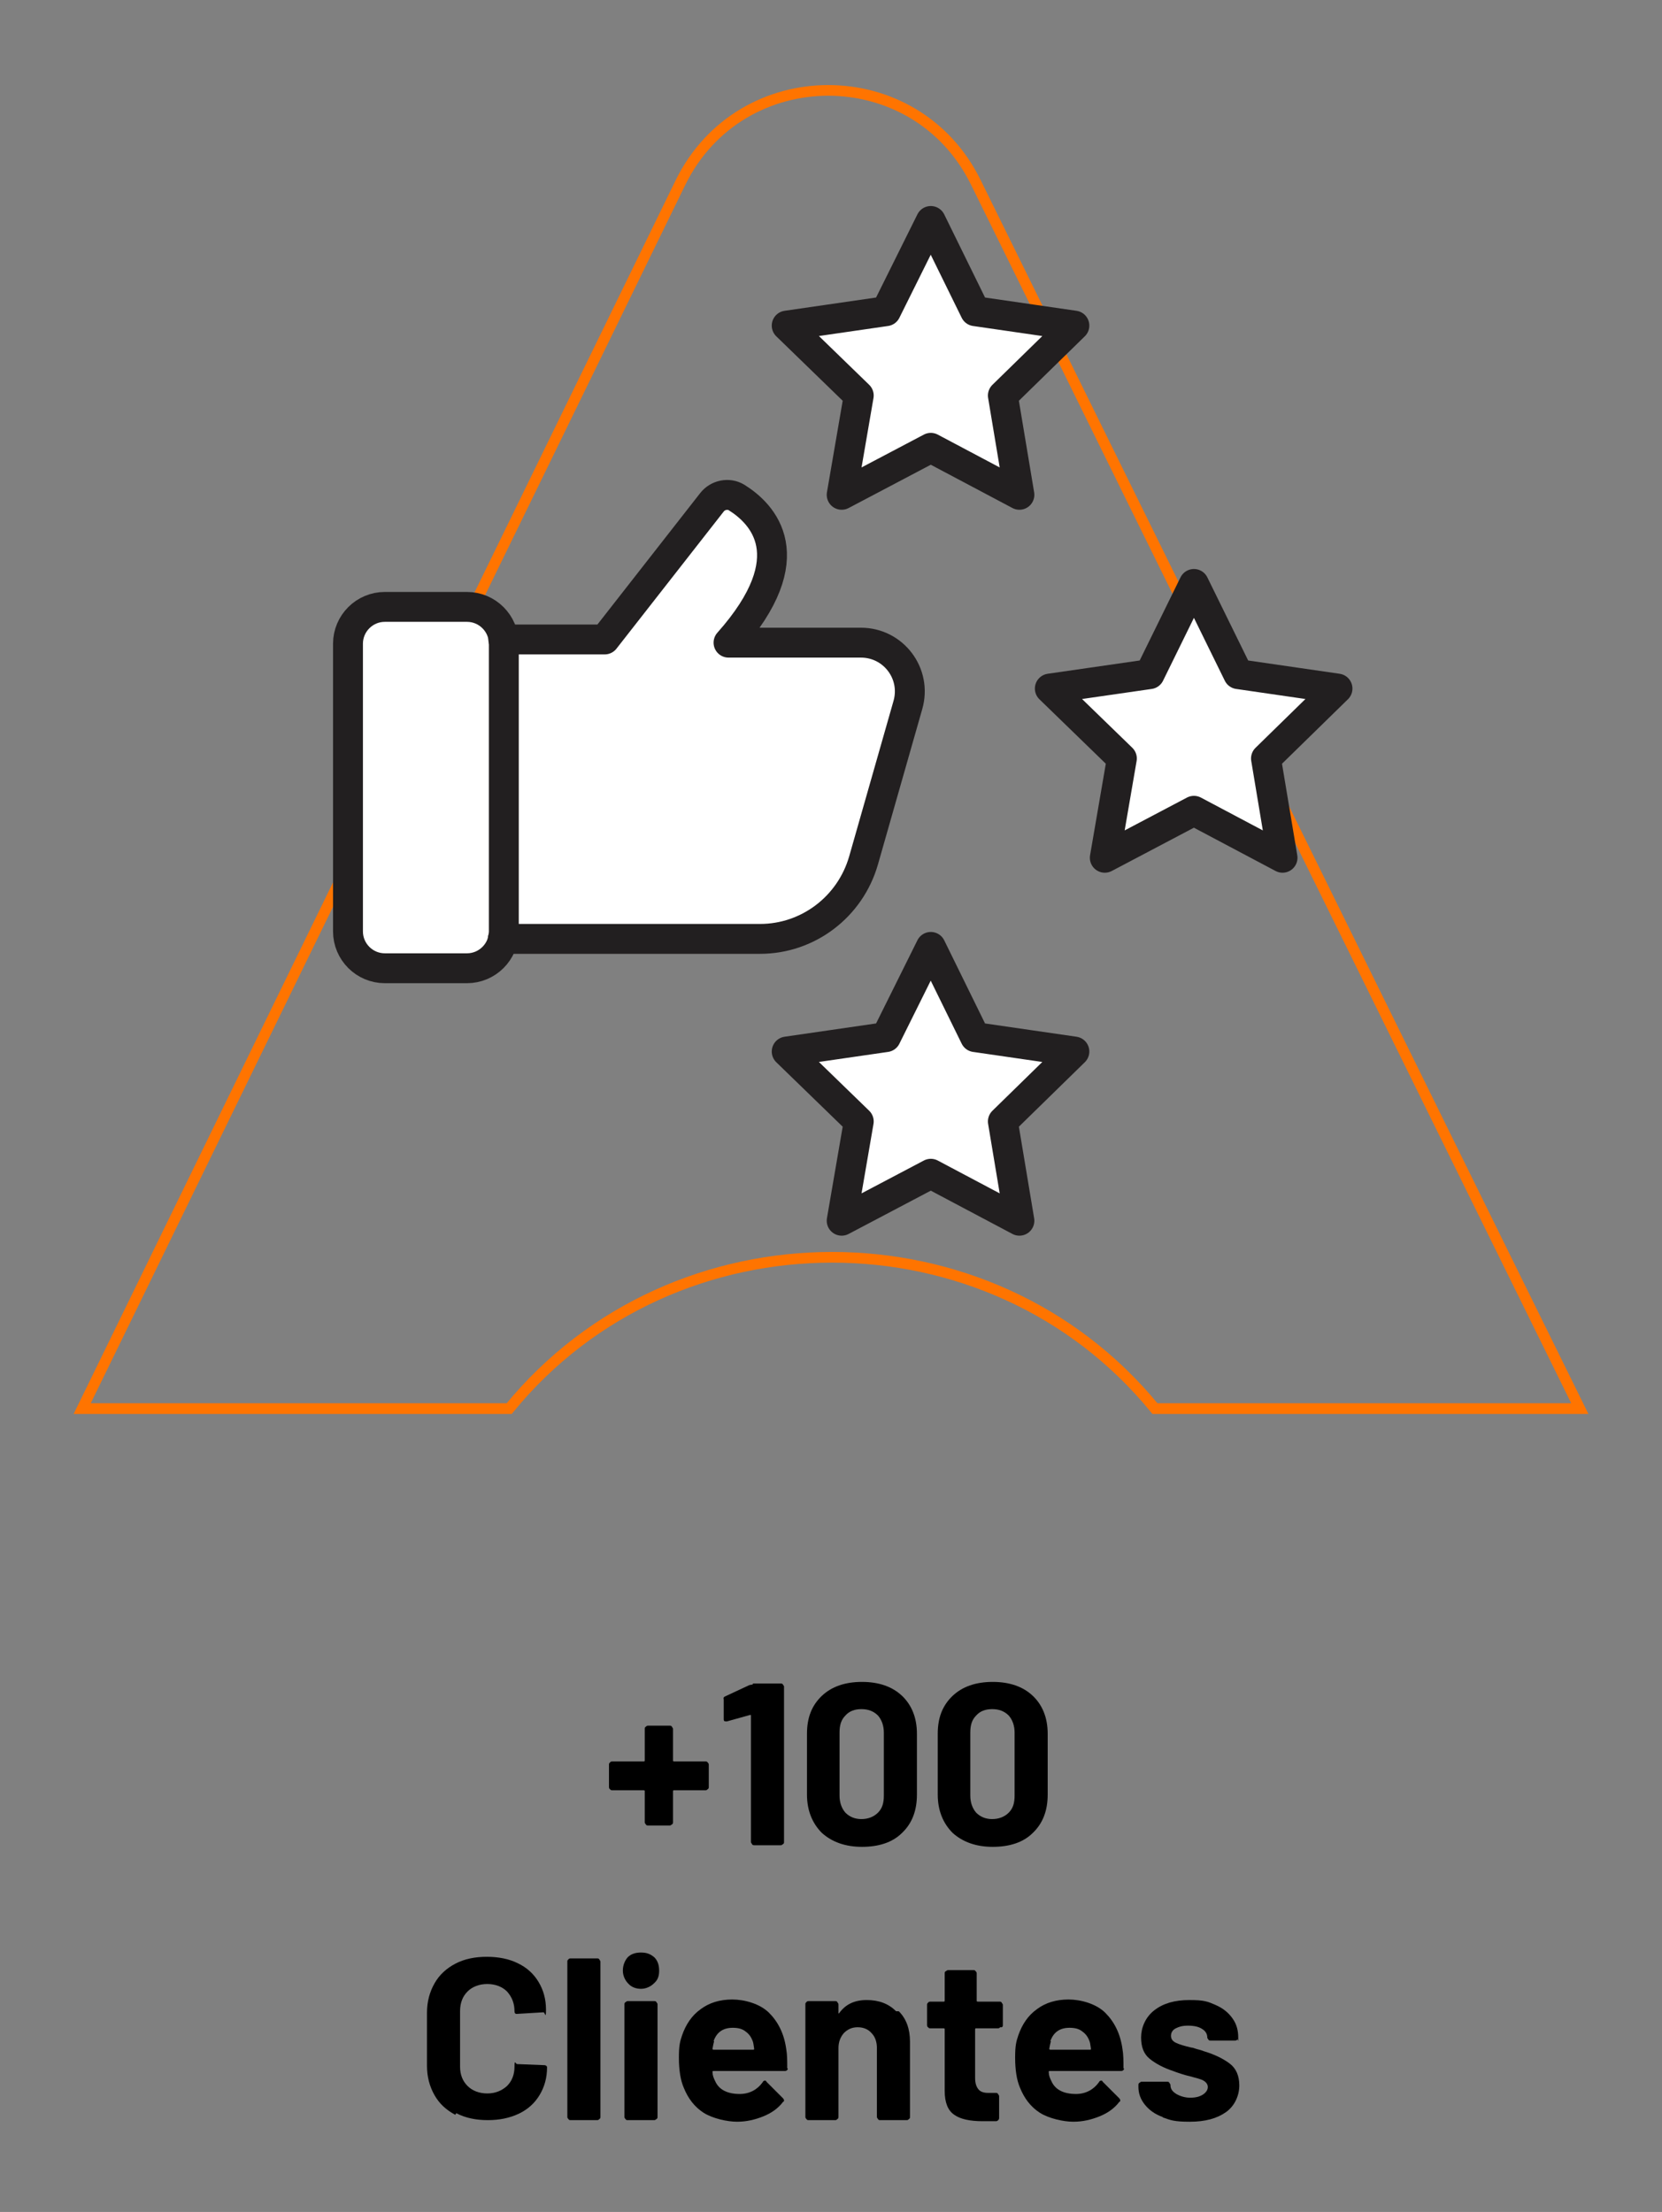<svg xmlns="http://www.w3.org/2000/svg" id="Capa_1" viewBox="0 0 311.4 414.4"><rect x="0" y="0" width="311.4" height="414.4" fill="#808080" stroke="none"/><defs><style>      .st0 {        stroke: #ff7400;        stroke-miterlimit: 10;        stroke-width: 2px;      }      .st0, .st1 {        fill: none;      }      .st1 {        stroke: #221f20;        stroke-linecap: round;        stroke-linejoin: round;        stroke-width: 5.6px;      }      .st2 {        fill: #fff;      }    </style></defs><g><path d="M132.6,330.2c.1.1.2.2.2.4v4.2c0,.1,0,.3-.2.4-.1.1-.2.2-.4.2h-5.9c-.1,0-.2,0-.2.2v5.8c0,.1,0,.3-.2.4s-.2.2-.4.2h-4.1c-.1,0-.3,0-.4-.2s-.2-.2-.2-.4v-5.8c0-.1,0-.2-.2-.2h-5.9c-.1,0-.3,0-.4-.2-.1,0-.2-.2-.2-.4v-4.2c0-.1,0-.3.2-.4,0-.1.2-.2.4-.2h5.9c.1,0,.2,0,.2-.2v-5.9c0-.1,0-.3.2-.4.1-.1.2-.2.4-.2h4.1c.1,0,.3,0,.4.2,0,.1.2.2.2.4v5.9c0,.1,0,.2.2.2h5.9c.1,0,.3,0,.4.2Z"></path><path d="M141.1,315.4h5.2c.1,0,.3,0,.4.2s.2.2.2.4v29.1c0,.1,0,.3-.2.4s-.2.2-.4.2h-5c-.1,0-.3,0-.4-.2,0-.1-.2-.2-.2-.4v-23.6c0,0,0-.1,0-.2,0,0-.1,0-.2,0l-4.3,1.2h-.2c-.3,0-.4-.1-.4-.4v-3.7c-.1-.3,0-.5.3-.6l4.5-2.1c.1,0,.4-.1.6-.1Z"></path><path d="M154,343.4c-1.8-1.8-2.8-4.2-2.8-7.2v-11.4c0-3,.9-5.3,2.8-7.1,1.8-1.7,4.3-2.6,7.5-2.6s5.7.9,7.5,2.6c1.8,1.7,2.8,4.1,2.8,7.1v11.4c0,3-.9,5.4-2.8,7.2-1.8,1.8-4.4,2.6-7.5,2.6s-5.6-.9-7.5-2.6ZM164.5,339.6c.8-.8,1.1-1.8,1.1-3.2v-11.8c0-1.3-.4-2.4-1.1-3.2-.8-.8-1.8-1.2-3.1-1.2s-2.3.4-3,1.2c-.8.8-1.1,1.8-1.1,3.2v11.8c0,1.3.4,2.4,1.1,3.2.8.8,1.8,1.2,3,1.2s2.3-.4,3.1-1.2Z"></path><path d="M178.5,343.4c-1.8-1.8-2.8-4.2-2.8-7.2v-11.4c0-3,.9-5.3,2.8-7.1,1.8-1.7,4.3-2.6,7.5-2.6s5.7.9,7.5,2.6c1.8,1.7,2.8,4.1,2.8,7.1v11.4c0,3-.9,5.4-2.8,7.2-1.8,1.8-4.4,2.6-7.5,2.6s-5.6-.9-7.5-2.6ZM189,339.6c.8-.8,1.1-1.8,1.1-3.2v-11.8c0-1.3-.4-2.4-1.1-3.2-.8-.8-1.8-1.2-3.1-1.2s-2.3.4-3,1.2c-.8.8-1.1,1.8-1.1,3.2v11.8c0,1.3.4,2.4,1.1,3.2.8.8,1.8,1.2,3,1.2s2.3-.4,3.1-1.2Z"></path><path d="M85.3,396.2c-1.7-.9-3-2.1-3.9-3.7-.9-1.6-1.4-3.4-1.4-5.5v-9.9c0-2.1.5-3.9,1.4-5.5.9-1.6,2.2-2.8,3.9-3.7,1.7-.9,3.7-1.3,5.9-1.3s4.2.4,5.8,1.2c1.7.8,3,2,3.9,3.5.9,1.5,1.4,3.2,1.4,5.2s-.2.4-.5.5l-5,.3h0c-.3,0-.4-.2-.4-.5,0-1.5-.5-2.7-1.4-3.7-.9-.9-2.2-1.4-3.7-1.4s-2.8.5-3.7,1.4c-.9.9-1.4,2.1-1.4,3.7v10.4c0,1.5.5,2.7,1.4,3.6.9.9,2.2,1.4,3.7,1.4s2.7-.5,3.7-1.4c.9-.9,1.4-2.1,1.4-3.6s.2-.5.5-.5l5,.2c.1,0,.3,0,.4.1.1,0,.2.2.2.3,0,2-.5,3.7-1.4,5.2-.9,1.5-2.2,2.7-3.9,3.5-1.7.8-3.6,1.2-5.8,1.2s-4.2-.4-5.9-1.3Z"></path><path d="M106.5,397c-.1-.1-.2-.2-.2-.4v-29.1c0-.1,0-.3.2-.4,0-.1.2-.2.4-.2h5c.1,0,.3,0,.4.2,0,.1.2.2.2.4v29.1c0,.1,0,.3-.2.4-.1.1-.2.2-.4.2h-5c-.1,0-.3,0-.4-.2Z"></path><path d="M117.7,371.6c-.6-.6-1-1.5-1-2.4s.3-1.8.9-2.5c.6-.6,1.4-.9,2.5-.9s1.8.3,2.5.9c.6.6.9,1.4.9,2.5s-.3,1.8-1,2.4c-.6.6-1.5,1-2.4,1s-1.8-.3-2.4-1ZM117.2,397c-.1-.1-.2-.2-.2-.4v-21.1c0-.1,0-.3.2-.4s.2-.2.4-.2h5c.1,0,.3,0,.4.2s.2.2.2.4v21.1c0,.1,0,.3-.2.4s-.2.2-.4.2h-5c-.1,0-.3,0-.4-.2Z"></path><path d="M147.6,387.5c0,.3-.2.5-.6.5h-13.3c-.2,0-.2,0-.2.2,0,.6.2,1.1.5,1.7.7,1.6,2.3,2.4,4.6,2.4,1.8,0,3.3-.8,4.3-2.2.1-.2.2-.3.4-.3s.2,0,.3.2l3.1,3.1c.1.1.2.3.2.4s0,.2-.2.3c-.9,1.2-2.2,2.1-3.7,2.7-1.5.6-3.1,1-4.9,1s-4.6-.6-6.3-1.7-2.9-2.7-3.7-4.7c-.6-1.4-.9-3.3-.9-5.6s.2-3,.6-4.2c.7-2,1.8-3.7,3.5-4.9,1.6-1.2,3.6-1.8,5.9-1.8s5.2.8,6.9,2.5c1.7,1.7,2.8,3.9,3.2,6.7.2,1.1.2,2.3.2,3.7ZM133.8,382.4c-.1.4-.2.8-.3,1.4,0,.1,0,.2.2.2h7.4c.2,0,.2,0,.2-.2-.1-.8-.2-1.2-.2-1.2-.3-.9-.7-1.5-1.4-2-.6-.5-1.4-.7-2.4-.7-1.8,0-3,.8-3.6,2.5Z"></path><path d="M168.4,376.8c1.4,1.4,2.1,3.3,2.1,5.7v14.1c0,.1,0,.3-.2.4-.1.1-.2.2-.4.2h-5c-.1,0-.3,0-.4-.2s-.2-.2-.2-.4v-12.9c0-1.1-.3-2.1-1-2.8-.6-.7-1.5-1.1-2.6-1.1s-1.9.4-2.6,1.1c-.6.7-1,1.6-1,2.8v12.9c0,.1,0,.3-.2.4-.1.1-.2.2-.4.2h-5c-.1,0-.3,0-.4-.2-.1-.1-.2-.2-.2-.4v-21.1c0-.1,0-.3.2-.4,0-.1.2-.2.4-.2h5c.1,0,.3,0,.4.2,0,.1.2.2.2.4v1.5c0,0,0,.1,0,.2,0,0,0,0,.1,0,1.2-1.7,2.9-2.5,5.2-2.5s4.1.7,5.5,2.1Z"></path><path d="M187.4,379.8c-.1.1-.2.2-.4.2h-4.1c-.1,0-.2,0-.2.2v9.1c0,.9.2,1.6.6,2.1.4.5,1,.7,1.9.7h1.4c.1,0,.3,0,.4.2,0,.1.2.2.2.4v4.1c0,.3-.2.5-.5.6-1.2,0-2.1,0-2.6,0-2.4,0-4.2-.4-5.3-1.2-1.2-.8-1.8-2.3-1.8-4.5v-11.5c0-.1,0-.2-.2-.2h-2.5c-.1,0-.3,0-.4-.2-.1,0-.2-.2-.2-.4v-3.8c0-.1,0-.3.2-.4,0-.1.2-.2.4-.2h2.5c.1,0,.2,0,.2-.2v-5.1c0-.1,0-.3.2-.4.1,0,.2-.2.4-.2h4.8c.1,0,.3,0,.4.2.1.1.2.2.2.4v5.1c0,.1,0,.2.2.2h4.1c.1,0,.3,0,.4.2,0,.1.2.2.2.4v3.8c0,.1,0,.3-.2.4Z"></path><path d="M210.6,387.5c0,.3-.2.5-.6.5h-13.3c-.2,0-.2,0-.2.2,0,.6.2,1.1.5,1.7.7,1.6,2.3,2.4,4.6,2.4,1.8,0,3.3-.8,4.3-2.2.1-.2.2-.3.4-.3s.2,0,.3.2l3.1,3.1c.1.1.2.3.2.4s0,.2-.2.3c-.9,1.2-2.2,2.1-3.7,2.7-1.5.6-3.1,1-4.9,1s-4.6-.6-6.3-1.7c-1.7-1.1-2.9-2.7-3.7-4.7-.6-1.4-.9-3.3-.9-5.6s.2-3,.6-4.2c.7-2,1.8-3.7,3.5-4.9,1.6-1.2,3.6-1.8,5.9-1.8s5.2.8,6.9,2.5c1.7,1.7,2.8,3.9,3.2,6.7.2,1.1.2,2.3.2,3.7ZM196.9,382.4c-.1.4-.2.8-.3,1.4,0,.1,0,.2.2.2h7.4c.2,0,.2,0,.2-.2-.1-.8-.2-1.2-.2-1.2-.3-.9-.7-1.5-1.4-2-.6-.5-1.4-.7-2.4-.7-1.8,0-3,.8-3.6,2.5Z"></path><path d="M217.8,396.6c-1.4-.5-2.5-1.3-3.3-2.3-.8-1-1.2-2.1-1.2-3.3v-.4c0-.1,0-.3.2-.4s.2-.2.4-.2h4.8c.1,0,.3,0,.4.2,0,.1.2.2.2.4h0c0,.7.3,1.2,1.1,1.7.7.4,1.6.7,2.6.7s1.8-.2,2.4-.6c.6-.4.9-.9.9-1.4s-.3-.9-.8-1.2c-.5-.3-1.4-.5-2.5-.8-1.3-.3-2.4-.7-3.2-1-1.8-.6-3.3-1.4-4.4-2.3-1.1-.9-1.6-2.2-1.6-4s.8-3.8,2.5-5.1,3.8-1.9,6.6-1.9,3.4.3,4.8.9c1.4.6,2.4,1.4,3.2,2.5s1.1,2.3,1.1,3.6,0,.3-.2.4c0,.1-.2.2-.4.2h-4.6c-.1,0-.3,0-.4-.2s-.2-.2-.2-.4c0-.6-.3-1.2-1-1.6-.6-.4-1.5-.6-2.6-.6s-1.7.2-2.3.5c-.6.3-.9.8-.9,1.4s.3,1,.9,1.3c.6.3,1.6.6,2.9.9.3,0,.7.2,1.1.3.4.1.8.2,1.3.4,2,.6,3.6,1.4,4.8,2.3,1.2.9,1.8,2.3,1.8,4.1s-.8,3.8-2.5,5c-1.7,1.2-3.9,1.8-6.8,1.8s-3.6-.3-5-.8Z"></path></g><path class="st0" d="M182.8,34.1c-11.3-22.9-44-22.9-55.3.1L15.4,263.9h80c30.9-37.8,90.1-37.8,121,0h79.6L182.8,34.1Z"></path><path class="st2" d="M72.1,113.7h15.4c3.8,0,6.9,3.1,6.9,6.9v53.9c0,3.8-3.1,6.9-6.9,6.9h-15.4c-3.8,0-6.9-3.1-6.9-6.9v-53.9c0-3.8,3.1-6.9,6.9-6.9Z"></path><path class="st2" d="M94.3,119.8h19l20.1-25.7c1.1-1.4,3.1-1.8,4.6-.9,4.8,3,12.9,11-1.5,27.2h24.8c6.1,0,10.5,5.8,8.8,11.7l-8.3,29.1c-2.5,8.7-10.4,14.7-19.4,14.7h-48.2"></path><polygon class="st2" points="223.7 109.4 232 126.3 250.6 129 237.2 142.1 240.3 160.7 223.7 151.9 207 160.7 210.2 142.1 196.7 129 215.4 126.3 223.7 109.4"></polygon><polygon class="st2" points="174.4 177.4 182.7 194.3 201.3 197 187.9 210.1 191 228.7 174.4 219.9 157.7 228.7 160.9 210.1 147.4 197 166 194.3 174.4 177.4"></polygon><polygon class="st2" points="174.4 41.4 182.7 58.3 201.3 61 187.9 74.1 191 92.7 174.4 83.9 157.7 92.7 160.9 74.1 147.4 61 166 58.3 174.4 41.4"></polygon><path class="st1" d="M72.1,113.7h15.4c3.8,0,6.9,3.1,6.9,6.9v53.9c0,3.8-3.1,6.9-6.9,6.9h-15.4c-3.8,0-6.9-3.1-6.9-6.9v-53.9c0-3.8,3.1-6.9,6.9-6.9Z"></path><path class="st1" d="M94.3,119.8h19l20.1-25.7c1.1-1.4,3.1-1.8,4.6-.9,4.8,3,12.9,11-1.5,27.2h24.8c6.1,0,10.5,5.8,8.8,11.7l-8.3,29.1c-2.5,8.7-10.4,14.7-19.4,14.7h-48.2"></path><polygon class="st1" points="223.7 109.4 232 126.3 250.6 129 237.2 142.1 240.3 160.7 223.7 151.9 207 160.7 210.2 142.1 196.7 129 215.4 126.3 223.7 109.4"></polygon><polygon class="st1" points="174.4 177.4 182.7 194.3 201.3 197 187.9 210.1 191 228.7 174.4 219.9 157.7 228.7 160.9 210.1 147.4 197 166 194.3 174.4 177.4"></polygon><polygon class="st1" points="174.4 41.4 182.7 58.3 201.3 61 187.9 74.1 191 92.7 174.4 83.9 157.7 92.7 160.9 74.1 147.4 61 166 58.3 174.4 41.4"></polygon></svg>